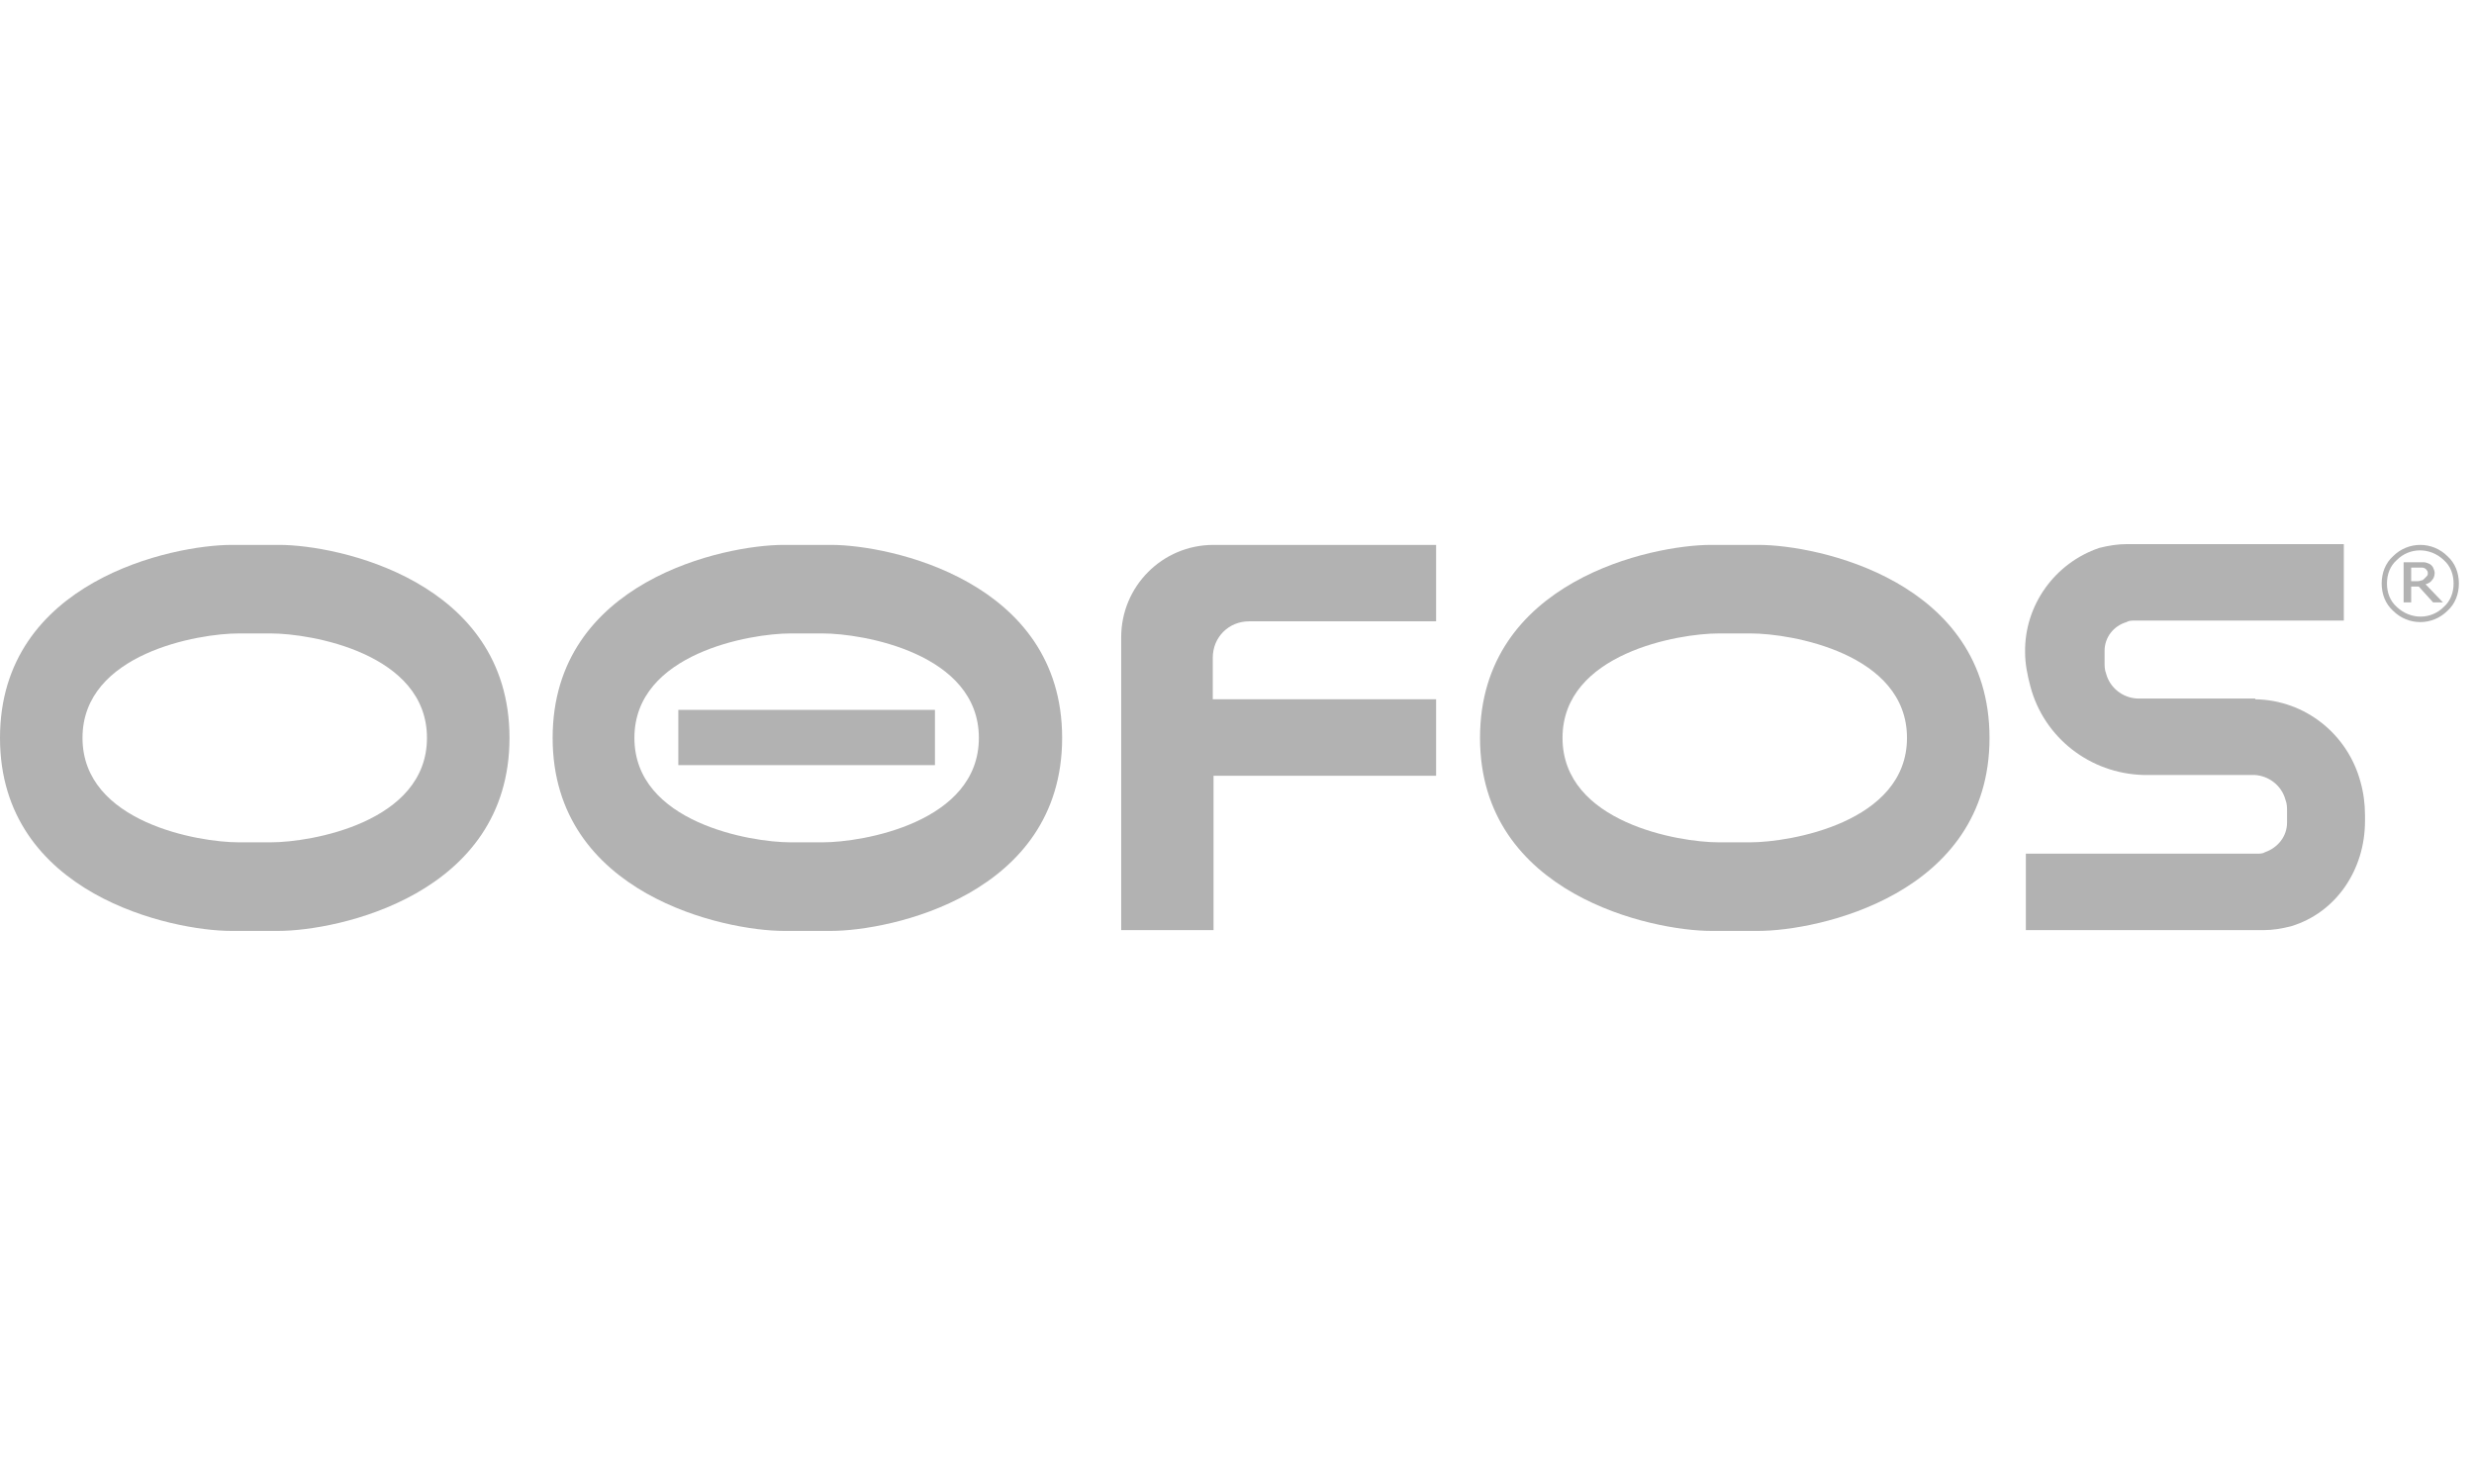 <?xml version="1.0" encoding="UTF-8"?>
<svg width="100px" height="60px" viewBox="0 0 100 60" version="1.1" xmlns="http://www.w3.org/2000/svg" xmlns:xlink="http://www.w3.org/1999/xlink">
    <title>Logo-Oofos</title>
    <g id="Logo-Oofos" stroke="none" stroke-width="1" fill="none" fill-rule="evenodd">
        <g id="oofos_grey" transform="translate(0, 22)" fill="#B2B2B2" fill-rule="nonzero">
            <path d="M49.052,6.273 L58.048,6.273 L58.048,9.364 L49.052,9.364 L49.052,15.606 L45.319,15.606 L45.319,3.764 C45.319,1.714 46.971,0.031 49.052,0.031 C49.052,0.031 49.052,0.031 49.052,0.031 L58.048,0.031 L58.048,3.121 L50.49,3.121 C49.664,3.121 49.021,3.764 49.021,4.59 C49.021,4.59 49.021,4.59 49.021,4.59 L49.021,6.273 L49.052,6.273 Z" id="Path"></path>
            <path d="M91.157,6.273 C93.177,6.304 94.891,7.681 95.411,9.608 C95.533,10.037 95.594,10.496 95.594,10.955 L95.594,11.2 C95.594,13.158 94.432,14.902 92.596,15.453 C92.228,15.545 91.861,15.606 91.494,15.606 L81.886,15.606 L81.886,12.515 L91.219,12.515 C91.341,12.515 91.463,12.515 91.555,12.454 C92.075,12.271 92.443,11.812 92.443,11.261 L92.443,10.802 C92.443,10.649 92.443,10.496 92.381,10.343 C92.228,9.761 91.708,9.364 91.127,9.333 L86.629,9.333 C84.487,9.272 82.62,7.834 82.069,5.753 C81.947,5.294 81.855,4.835 81.855,4.376 C81.824,2.479 83.048,0.765 84.854,0.153 C85.221,0.061 85.588,-1.08713039e-15 85.955,-1.08713039e-15 L94.738,-1.08713039e-15 L94.738,3.091 L86.292,3.091 C86.17,3.091 86.047,3.091 85.955,3.152 C85.435,3.305 85.068,3.764 85.068,4.315 L85.068,4.774 C85.068,4.927 85.068,5.08 85.129,5.233 C85.282,5.814 85.802,6.212 86.384,6.242 L91.157,6.242 L91.157,6.273 Z" id="Path"></path>
            <path d="M98.134,1.193 C98.134,1.163 98.134,1.102 98.104,1.071 C98.073,1.04 98.073,1.01 98.012,0.979 C97.951,0.949 97.951,0.949 97.889,0.949 L97.461,0.949 L97.461,1.499 L97.675,1.499 C97.736,1.499 97.798,1.499 97.859,1.469 C97.92,1.469 97.951,1.438 97.981,1.408 L98.073,1.316 C98.104,1.285 98.134,1.255 98.134,1.193 M98.746,2.356 L98.348,2.356 L97.767,1.714 L97.461,1.714 L97.461,2.356 L97.155,2.356 L97.155,0.734 L97.981,0.734 C98.042,0.734 98.134,0.765 98.195,0.796 C98.257,0.826 98.318,0.887 98.348,0.949 C98.379,1.01 98.41,1.102 98.41,1.163 C98.41,1.255 98.379,1.377 98.318,1.438 C98.257,1.53 98.165,1.591 98.042,1.622 L98.746,2.356 Z" id="Shape"></path>
            <path d="M98.777,2.54 C98.257,3.06 97.43,3.06 96.88,2.54 C96.88,2.54 96.88,2.54 96.88,2.54 C96.604,2.295 96.482,1.958 96.482,1.591 C96.482,1.224 96.604,0.887 96.88,0.643 C97.4,0.122 98.226,0.122 98.777,0.643 C98.777,0.643 98.777,0.643 98.777,0.643 C99.052,0.887 99.175,1.224 99.175,1.591 C99.175,1.958 99.052,2.295 98.777,2.54 M98.93,0.49 C98.318,-0.122 97.339,-0.122 96.727,0.49 C96.727,0.49 96.727,0.49 96.727,0.49 C96.421,0.765 96.268,1.163 96.268,1.591 C96.268,2.02 96.421,2.417 96.727,2.693 C97.339,3.305 98.318,3.305 98.93,2.693 C98.93,2.693 98.93,2.693 98.93,2.693 C99.236,2.417 99.389,2.02 99.389,1.591 C99.389,1.163 99.236,0.765 98.93,0.49" id="Shape"></path>
            <path d="M10.955,12.056 L9.639,12.056 C8.048,12.056 3.335,11.261 3.335,7.834 C3.335,4.406 8.048,3.611 9.639,3.611 L10.955,3.611 C12.546,3.611 17.258,4.406 17.258,7.834 C17.258,11.261 12.546,12.056 10.955,12.056 M11.291,0.031 L9.364,0.031 C7.007,0.031 0,1.469 0,7.834 C0,14.198 7.007,15.637 9.333,15.637 L11.261,15.637 C13.617,15.637 20.594,14.198 20.594,7.834 C20.594,1.469 13.617,0.031 11.291,0.031" id="Shape"></path>
            <path d="M33.262,12.056 L31.946,12.056 C30.355,12.056 25.643,11.261 25.643,7.834 C25.643,4.406 30.355,3.611 31.946,3.611 L33.262,3.611 C34.853,3.611 39.566,4.406 39.566,7.834 C39.566,11.261 34.853,12.056 33.262,12.056 M33.599,0.031 L31.671,0.031 C29.315,0.031 22.338,1.469 22.338,7.834 C22.338,14.198 29.345,15.637 31.671,15.637 L33.599,15.637 C35.955,15.637 42.932,14.198 42.932,7.834 C42.932,1.469 35.924,0.031 33.599,0.031" id="Shape"></path>
            <path d="M70.747,12.056 L69.462,12.056 C67.871,12.056 63.158,11.261 63.158,7.834 C63.158,4.406 67.871,3.611 69.462,3.611 L70.778,3.611 C72.369,3.611 77.081,4.406 77.081,7.834 C77.081,11.261 72.338,12.056 70.747,12.056 M71.084,0.031 L69.156,0.031 C66.8,0.031 59.823,1.469 59.823,7.834 C59.823,14.198 66.83,15.637 69.156,15.637 L71.084,15.637 C73.44,15.637 80.417,14.198 80.417,7.834 C80.417,1.469 73.44,0.031 71.084,0.031" id="Shape"></path>
            <rect id="Rectangle" x="27.418" y="6.701" width="10.373" height="2.234"></rect>
        </g>
    </g>
</svg>